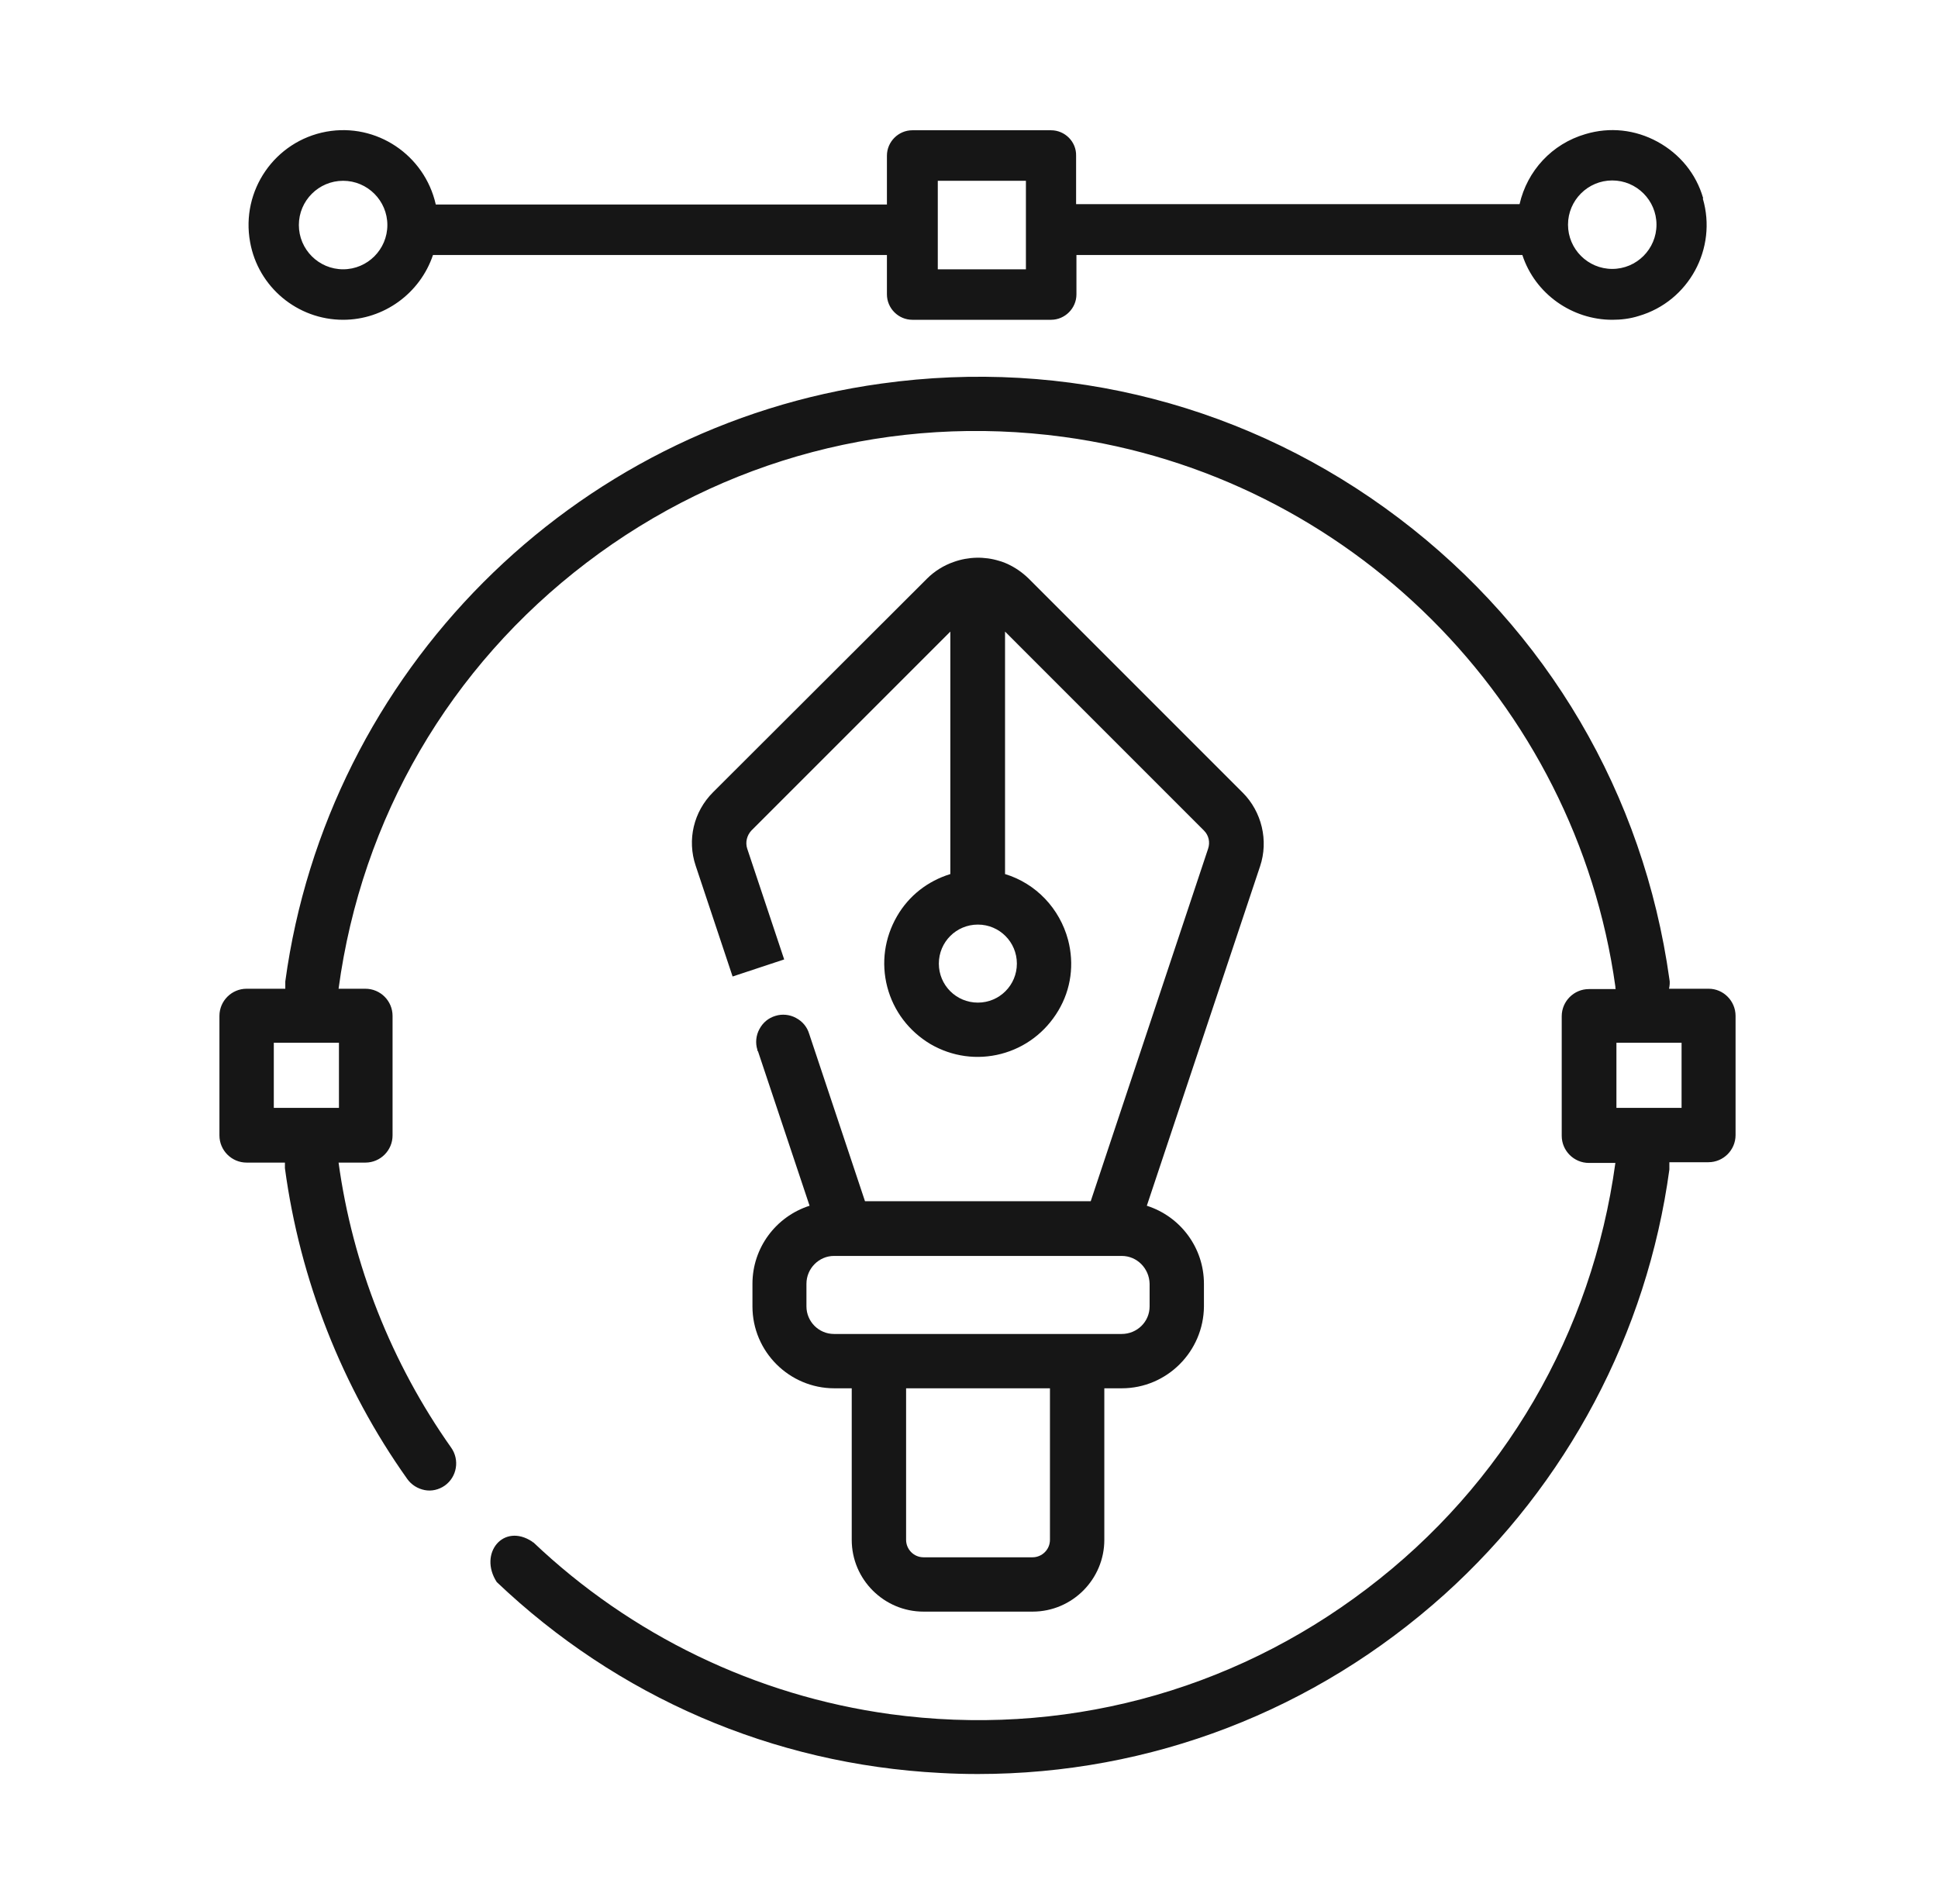 <?xml version="1.0" encoding="UTF-8"?>
<svg xmlns="http://www.w3.org/2000/svg" width="57" height="56" viewBox="0 0 57 56" fill="none">
  <path d="M36.537 23.299L30.246 17.007C30.021 16.792 29.754 16.618 29.457 16.516L29.386 16.495C28.955 16.362 28.484 16.372 28.053 16.526C27.756 16.628 27.48 16.802 27.265 17.018L20.973 23.299C20.399 23.872 20.205 24.702 20.461 25.461L21.547 28.719L23.064 28.217L21.977 24.959C21.916 24.774 21.967 24.569 22.1 24.426L27.951 18.575V25.706C27.285 25.912 26.732 26.342 26.383 26.946C26.015 27.582 25.912 28.319 26.096 29.026C26.281 29.733 26.732 30.328 27.367 30.707C28.002 31.076 28.74 31.178 29.447 30.994C30.154 30.809 30.748 30.358 31.127 29.723C31.506 29.088 31.599 28.35 31.414 27.643C31.168 26.721 30.472 25.983 29.56 25.706V18.575L35.41 24.426C35.554 24.569 35.595 24.774 35.533 24.959L32.08 35.328H25.441L23.801 30.41C23.74 30.205 23.607 30.041 23.412 29.938C23.227 29.836 23.002 29.815 22.807 29.877C22.602 29.938 22.439 30.072 22.336 30.266C22.234 30.451 22.213 30.676 22.275 30.871C22.275 30.891 22.275 30.901 22.295 30.922L23.811 35.461C22.818 35.779 22.131 36.701 22.131 37.756V38.422C22.131 39.754 23.217 40.83 24.539 40.83H25.051V45.287C25.051 46.455 26.004 47.398 27.162 47.398H30.369C31.537 47.398 32.48 46.445 32.48 45.287V40.83H32.992C34.324 40.83 35.4 39.744 35.41 38.422V37.756C35.41 36.701 34.724 35.779 33.73 35.461L37.06 25.481C37.316 24.723 37.111 23.872 36.548 23.309L36.537 23.299ZM30.881 40.83V45.287C30.881 45.574 30.646 45.8 30.369 45.8H27.162C26.875 45.8 26.65 45.564 26.65 45.287V40.83H30.892H30.881ZM24.529 36.937H32.992C33.443 36.937 33.802 37.305 33.812 37.756V38.422C33.812 38.873 33.443 39.232 32.992 39.232H24.529C24.078 39.232 23.719 38.863 23.719 38.422V37.756C23.719 37.305 24.088 36.937 24.529 36.937ZM29.908 28.34C29.908 28.975 29.396 29.487 28.761 29.487C28.125 29.487 27.613 28.975 27.613 28.34C27.613 27.705 28.125 27.192 28.761 27.192C29.396 27.192 29.908 27.705 29.908 28.34Z" fill="#161616"></path>
  <path d="M50.257 29.079H49.089C49.109 28.986 49.12 28.884 49.099 28.792C48.341 23.361 45.513 18.546 41.138 15.236C36.763 11.926 31.353 10.523 25.922 11.281C16.834 12.531 9.63 19.765 8.391 28.864C8.391 28.935 8.391 29.007 8.391 29.079H7.253C6.813 29.079 6.454 29.437 6.454 29.878V33.392C6.454 33.833 6.813 34.192 7.253 34.192H8.38C8.38 34.243 8.38 34.304 8.38 34.356C8.821 37.634 10.061 40.8 11.977 43.495C12.1 43.669 12.284 43.782 12.489 43.823C12.694 43.864 12.909 43.813 13.084 43.69C13.442 43.434 13.524 42.932 13.268 42.573C11.516 40.093 10.368 37.194 9.958 34.192H10.747C11.188 34.192 11.546 33.833 11.546 33.392V29.878C11.546 29.437 11.188 29.079 10.747 29.079H9.958C10.635 24.058 13.227 19.611 17.254 16.547C21.28 13.484 26.26 12.172 31.281 12.849C39.673 13.986 46.343 20.636 47.511 29.017C47.511 29.038 47.511 29.069 47.521 29.089H46.732C46.292 29.089 45.933 29.448 45.933 29.888V33.403C45.933 33.843 46.292 34.202 46.732 34.202H47.511C46.825 39.212 44.232 43.669 40.205 46.723C36.179 49.786 31.199 51.098 26.178 50.412C22.223 49.868 18.555 48.086 15.686 45.36C15.676 45.36 15.665 45.36 15.655 45.34C14.805 44.776 14.067 45.688 14.61 46.528C18.155 49.899 22.715 51.887 27.654 52.143C28.023 52.164 28.391 52.174 28.76 52.174C33.843 52.174 38.669 50.319 42.48 46.897C46.087 43.649 48.444 39.212 49.099 34.397C49.099 34.325 49.099 34.253 49.099 34.181H50.247C50.687 34.181 51.046 33.823 51.046 33.382V29.878C51.046 29.437 50.687 29.079 50.257 29.079ZM9.969 32.583H8.053V30.667H9.969V32.583ZM49.458 32.583H47.542V30.667H49.458V32.583Z" fill="#161616"></path>
  <path d="M50.093 5.829C49.888 5.112 49.407 4.528 48.751 4.169C48.095 3.811 47.347 3.729 46.63 3.944C45.646 4.231 44.919 5.02 44.693 6.004H31.65V4.579C31.66 4.169 31.322 3.831 30.912 3.831H26.834C26.424 3.831 26.086 4.169 26.086 4.579V6.014H12.817C12.489 4.559 11.075 3.606 9.6 3.872C8.083 4.149 7.079 5.604 7.356 7.12C7.592 8.442 8.749 9.405 10.092 9.405C11.29 9.405 12.356 8.627 12.735 7.499H26.086V8.657C26.086 9.067 26.424 9.405 26.834 9.405H30.912C31.322 9.405 31.66 9.067 31.66 8.657V7.499H44.775C45.154 8.657 46.251 9.405 47.419 9.405C47.675 9.405 47.941 9.375 48.198 9.293C49.673 8.862 50.513 7.305 50.083 5.84L50.093 5.829ZM46.118 6.608C46.118 5.891 46.702 5.307 47.419 5.307C48.136 5.307 48.72 5.891 48.72 6.608C48.72 7.325 48.136 7.909 47.419 7.909C46.702 7.909 46.118 7.325 46.118 6.608ZM30.174 5.307V7.92H27.582V5.317H30.174V5.307ZM11.393 6.618C11.393 7.336 10.809 7.92 10.092 7.92C9.374 7.92 8.79 7.336 8.79 6.618C8.79 5.901 9.374 5.317 10.092 5.317C10.809 5.317 11.393 5.901 11.393 6.618Z" fill="#161616"></path>
</svg>
